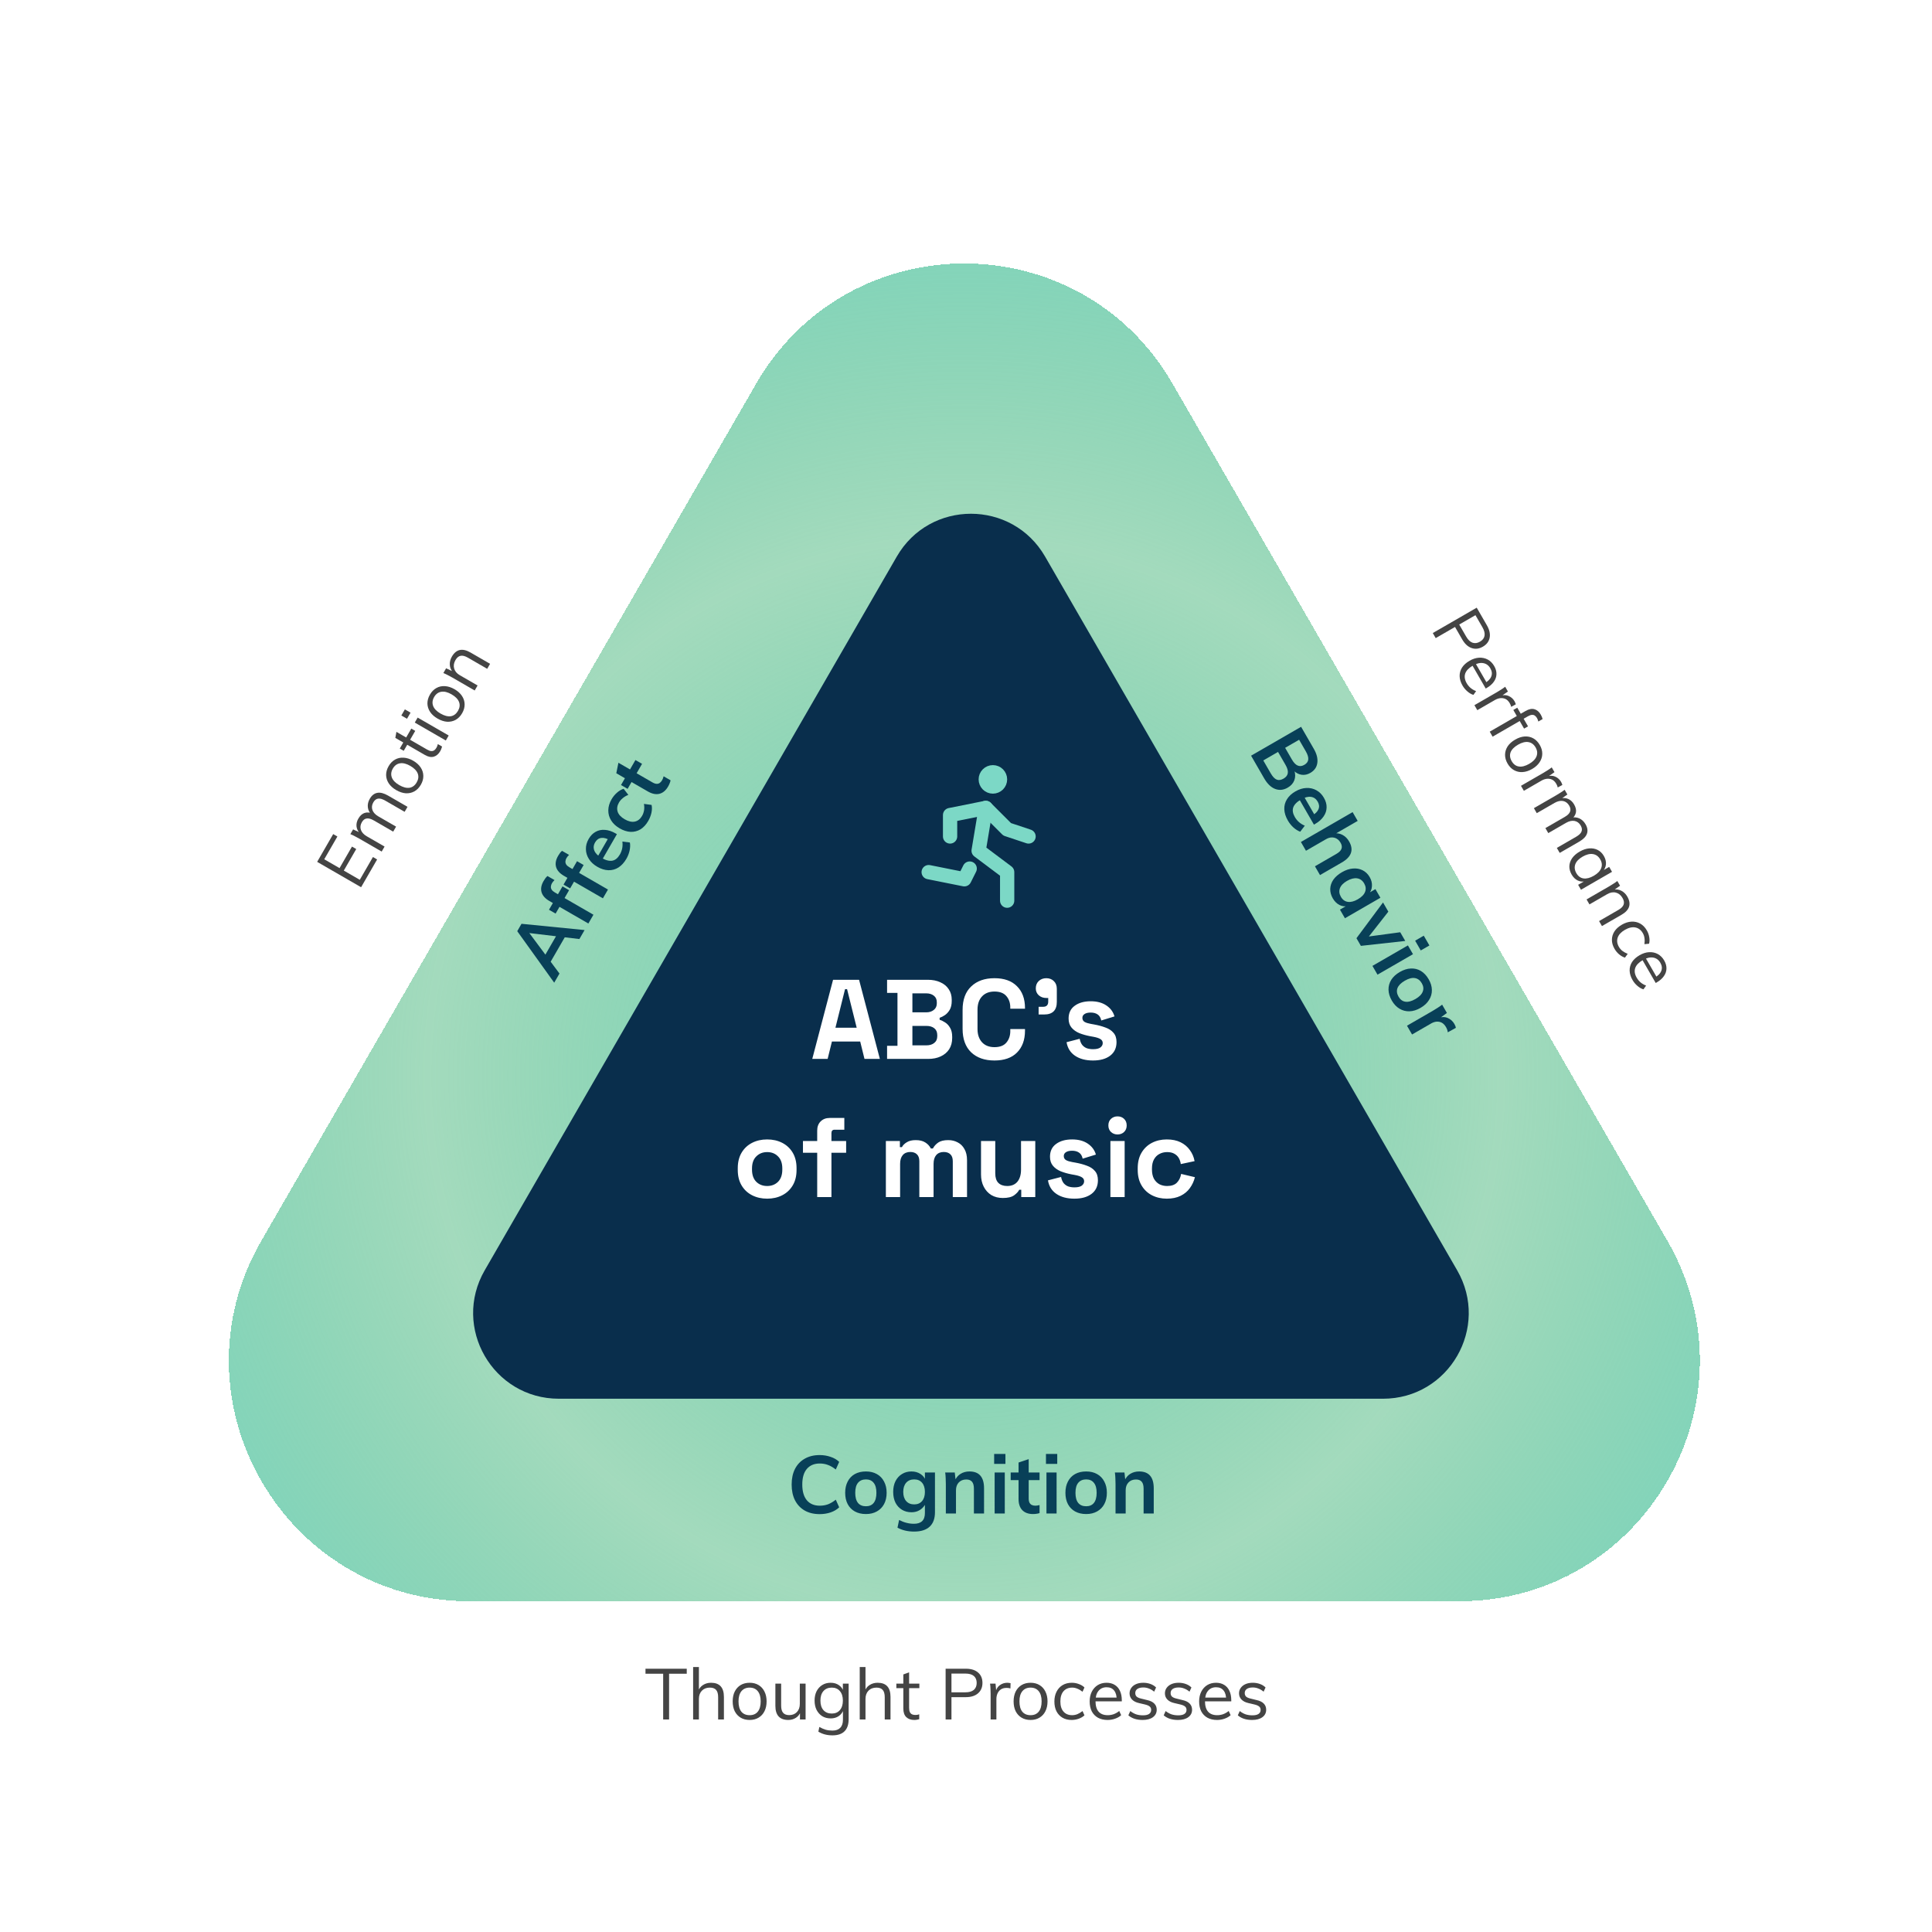 <svg width="811" height="811" viewBox="0 0 811 811" fill="none" xmlns="http://www.w3.org/2000/svg">
<g clip-path="url(#clip0_1004_412)">
<g filter="url(#filter0_d_1004_412)">
<path d="M317.421 155.53C356.26 88.259 453.358 88.259 492.196 155.53L699.892 515.269C738.731 582.54 690.182 666.628 612.504 666.628H197.113C119.436 666.628 70.887 582.54 109.726 515.268L317.421 155.53Z" fill="url(#paint0_diamond_1004_412)" shape-rendering="crispEdges"/>
</g>
<g filter="url(#filter1_d_1004_412)">
<path d="M376.449 228.099C390.282 204.14 424.865 204.14 438.698 228.1L611.677 527.709C625.511 551.669 608.219 581.618 580.553 581.618H234.594C206.928 581.618 189.636 551.669 203.469 527.709L376.449 228.099Z" fill="#092E4C"/>
</g>
<path d="M151.579 372.433L133.135 361.784L139.865 350.127L141.627 351.144L136.108 360.703L142.532 364.412L147.752 355.371L149.539 356.403L144.32 365.444L151.029 369.318L156.548 359.759L158.309 360.776L151.579 372.433ZM160.222 357.463L150.845 352.049C150.24 351.7 149.626 351.368 149.001 351.054C148.37 350.712 147.727 350.41 147.072 350.147L148.224 348.152L151.053 349.475L151.084 349.838C150.245 348.939 149.768 347.95 149.654 346.871C149.55 345.775 149.803 344.7 150.411 343.647C151.139 342.386 152.013 341.59 153.033 341.258C154.064 340.909 155.273 341.008 156.661 341.556L155.965 341.983C155.071 341.099 154.553 340.063 154.409 338.875C154.276 337.67 154.549 336.48 155.227 335.305C156.054 333.872 157.109 333.042 158.392 332.815C159.657 332.578 161.153 332.958 162.88 333.956L171.066 338.682L169.854 340.78L161.772 336.114C160.563 335.416 159.557 335.123 158.755 335.236C157.936 335.338 157.257 335.856 156.719 336.789C156.091 337.877 155.964 338.955 156.337 340.022C156.721 341.073 157.552 341.967 158.83 342.705L166.265 346.997L165.053 349.096L156.971 344.429C155.762 343.731 154.751 343.447 153.94 343.577C153.12 343.68 152.442 344.198 151.903 345.13C151.265 346.235 151.133 347.322 151.506 348.39C151.89 349.44 152.721 350.334 153.999 351.072L161.434 355.365L160.222 357.463ZM176.66 329.411C175.942 330.655 175.037 331.583 173.946 332.197C172.865 332.793 171.674 333.061 170.373 333.001C169.065 332.913 167.72 332.471 166.339 331.673C164.974 330.885 163.927 329.947 163.198 328.858C162.478 327.751 162.106 326.581 162.082 325.347C162.067 324.095 162.419 322.847 163.137 321.604C163.855 320.361 164.755 319.441 165.836 318.845C166.927 318.231 168.126 317.968 169.434 318.055C170.752 318.126 172.094 318.555 173.458 319.342C174.84 320.14 175.89 321.092 176.61 322.198C177.323 323.277 177.686 324.443 177.7 325.694C177.724 326.929 177.378 328.168 176.66 329.411ZM174.924 328.409C175.662 327.131 175.807 325.902 175.36 324.723C174.905 323.517 173.857 322.44 172.217 321.492C170.611 320.565 169.171 320.206 167.899 320.416C166.627 320.625 165.627 321.36 164.899 322.621C164.171 323.882 164.029 325.124 164.474 326.348C164.929 327.555 165.959 328.622 167.565 329.549C169.206 330.496 170.657 330.874 171.92 330.681C173.175 330.462 174.176 329.704 174.924 328.409ZM169.478 315.169L167.82 314.212L172.65 305.844L174.308 306.802L169.478 315.169ZM183.786 312.342L185.573 313.374C185.49 313.718 185.381 314.046 185.246 314.36C185.138 314.666 184.985 314.992 184.785 315.337C184.087 316.546 183.183 317.314 182.074 317.64C180.974 317.95 179.734 317.705 178.352 316.908L165.944 309.744L166.404 307.212L179.279 314.645C179.969 315.044 180.56 315.258 181.049 315.287C181.549 315.299 181.976 315.178 182.331 314.922C182.668 314.656 182.962 314.308 183.211 313.876C183.361 313.617 183.478 313.374 183.563 313.147C183.648 312.919 183.722 312.651 183.786 312.342ZM187.141 310.839L174.11 303.316L175.322 301.218L188.352 308.741L187.141 310.839ZM168.473 300.337L169.954 297.773L172.337 299.149L170.856 301.713L168.473 300.337ZM193.997 299.383C193.279 300.626 192.374 301.555 191.283 302.168C190.202 302.764 189.011 303.032 187.71 302.972C186.402 302.885 185.057 302.442 183.676 301.644C182.312 300.857 181.264 299.918 180.535 298.829C179.815 297.723 179.443 296.552 179.419 295.318C179.404 294.066 179.756 292.819 180.474 291.575C181.192 290.332 182.092 289.412 183.173 288.816C184.264 288.202 185.463 287.939 186.771 288.027C188.09 288.097 189.431 288.526 190.795 289.314C192.177 290.111 193.227 291.063 193.947 292.17C194.66 293.249 195.023 294.414 195.037 295.666C195.061 296.9 194.715 298.139 193.997 299.383ZM192.261 298.381C192.999 297.103 193.144 295.874 192.697 294.695C192.242 293.488 191.194 292.411 189.554 291.464C187.948 290.536 186.508 290.178 185.236 290.387C183.964 290.597 182.964 291.332 182.236 292.592C181.508 293.853 181.366 295.095 181.811 296.319C182.266 297.526 183.296 298.593 184.902 299.52C186.543 300.467 187.994 300.845 189.257 300.653C190.512 300.433 191.513 299.676 192.261 298.381ZM199.263 289.842L189.886 284.427C189.281 284.078 188.667 283.747 188.042 283.432C187.411 283.091 186.768 282.788 186.113 282.526L187.265 280.531L190.094 281.853L190.152 282.232C189.307 281.261 188.862 280.198 188.815 279.043C188.751 277.878 189.038 276.742 189.676 275.637C191.481 272.511 194.102 271.94 197.538 273.924L205.724 278.651L204.513 280.749L196.431 276.083C195.222 275.385 194.201 275.118 193.37 275.282C192.52 275.437 191.797 276.032 191.199 277.068C190.501 278.277 190.314 279.459 190.637 280.613C190.961 281.767 191.753 282.708 193.014 283.436L200.475 287.743L199.263 289.842Z" fill="#444444"/>
<path d="M601.443 265.737L619.887 255.088L624.135 262.446C625.232 264.345 625.626 266.086 625.319 267.668C625.022 269.267 624.071 270.53 622.465 271.458C620.876 272.375 619.306 272.568 617.755 272.035C616.204 271.503 614.886 270.296 613.799 268.413L610.778 263.18L602.669 267.862L601.443 265.737ZM612.539 262.163L615.456 267.215C616.243 268.579 617.13 269.437 618.116 269.789C619.119 270.131 620.165 269.988 621.253 269.359C622.341 268.731 622.979 267.902 623.168 266.872C623.356 265.843 623.056 264.646 622.269 263.281L619.352 258.23L612.539 262.163ZM618.503 291.697C617.639 291.437 616.792 290.947 615.963 290.228C615.143 289.527 614.464 288.71 613.926 287.778C613.148 286.43 612.743 285.11 612.71 283.817C612.687 282.541 613.022 281.346 613.714 280.232C614.434 279.125 615.493 278.168 616.892 277.361C618.239 276.583 619.572 276.159 620.89 276.089C622.208 276.019 623.416 276.277 624.515 276.863C625.623 277.467 626.526 278.373 627.224 279.582C627.892 280.739 628.206 281.881 628.167 283.01C628.145 284.128 627.783 285.177 627.083 286.157C626.392 287.154 625.382 288.037 624.052 288.805L623.664 289.029L617.98 279.185L619.353 278.392L624.349 287.045L623.001 286.925C624.541 286.082 625.532 285.106 625.975 283.999C626.428 282.908 626.305 281.759 625.607 280.55C624.879 279.289 623.857 278.555 622.54 278.349C621.25 278.149 619.82 278.503 618.248 279.41C616.556 280.387 615.492 281.497 615.057 282.738C614.633 283.996 614.839 285.351 615.677 286.801C616.115 287.561 616.655 288.217 617.296 288.768C617.963 289.327 618.741 289.776 619.628 290.116L618.503 291.697ZM618.922 296.013L628.3 290.599C628.905 290.25 629.499 289.883 630.084 289.5C630.695 289.124 631.278 288.718 631.833 288.283L632.985 290.277L629.937 292.417L629.85 292.087C631.13 291.671 632.284 291.695 633.312 292.161C634.368 292.633 635.185 293.37 635.763 294.372C635.893 294.597 635.995 294.814 636.07 295.024C636.173 295.241 636.248 295.451 636.296 295.654L634.349 296.708C634.258 296.232 634.063 295.734 633.764 295.216C633.245 294.318 632.628 293.707 631.911 293.384C631.205 293.078 630.466 292.975 629.695 293.075C628.951 293.182 628.242 293.43 627.569 293.819L620.134 298.111L618.922 296.013ZM635.25 298.031L636.908 297.073L641.425 304.897L639.767 305.854L635.25 298.031ZM645.753 302.881C645.612 302.318 645.422 301.829 645.183 301.415C644.944 301 644.647 300.665 644.292 300.409C643.964 300.161 643.556 300.051 643.066 300.081C642.576 300.11 641.995 300.319 641.321 300.708L626.555 309.233L625.344 307.135L640.369 298.46C641.768 297.653 643.003 297.4 644.076 297.702C645.165 297.994 646.059 298.744 646.757 299.953C646.927 300.247 647.079 300.55 647.214 300.864C647.349 301.177 647.458 301.506 647.541 301.849L645.753 302.881ZM632.836 320.53C632.118 319.286 631.766 318.039 631.78 316.787C631.804 315.553 632.168 314.387 632.87 313.291C633.6 312.202 634.656 311.258 636.037 310.461C637.401 309.673 638.738 309.236 640.046 309.148C641.364 309.078 642.563 309.341 643.645 309.937C644.736 310.551 645.64 311.479 646.358 312.723C647.076 313.966 647.423 315.205 647.399 316.439C647.384 317.691 647.012 318.861 646.283 319.951C645.563 321.057 644.521 322.004 643.156 322.792C641.775 323.589 640.425 324.023 639.107 324.093C637.816 324.171 636.625 323.903 635.534 323.289C634.453 322.693 633.553 321.773 632.836 320.53ZM634.571 319.528C635.309 320.806 636.3 321.546 637.546 321.748C638.818 321.958 640.274 321.589 641.915 320.642C643.521 319.714 644.551 318.647 645.006 317.441C645.461 316.234 645.324 315 644.596 313.74C643.869 312.479 642.863 311.735 641.581 311.508C640.309 311.299 638.87 311.658 637.264 312.585C635.623 313.532 634.57 314.601 634.106 315.79C633.668 316.987 633.823 318.232 634.571 319.528ZM638.465 329.861L647.843 324.447C648.447 324.098 649.041 323.732 649.626 323.349C650.238 322.972 650.821 322.567 651.376 322.131L652.527 324.126L649.479 326.265L649.393 325.936C650.672 325.519 651.826 325.544 652.855 326.009C653.91 326.482 654.727 327.219 655.306 328.221C655.435 328.445 655.538 328.662 655.613 328.872C655.715 329.09 655.79 329.299 655.838 329.502L653.891 330.557C653.8 330.08 653.605 329.583 653.306 329.064C652.788 328.166 652.17 327.556 651.454 327.232C650.748 326.926 650.009 326.823 649.238 326.923C648.493 327.03 647.785 327.278 647.111 327.667L639.676 331.96L638.465 329.861ZM643.884 339.247L653.261 333.833C653.866 333.484 654.46 333.118 655.045 332.734C655.656 332.358 656.24 331.952 656.794 331.517L657.946 333.511L655.386 335.3L655.055 335.146C656.254 334.868 657.349 334.95 658.34 335.391C659.341 335.849 660.146 336.605 660.754 337.658C661.482 338.919 661.735 340.074 661.512 341.124C661.299 342.191 660.608 343.188 659.44 344.116L659.418 343.3C660.631 342.968 661.788 343.037 662.888 343.507C663.998 343.994 664.892 344.825 665.57 345.999C666.398 347.433 666.589 348.762 666.145 349.985C665.717 351.199 664.64 352.305 662.913 353.302L654.727 358.028L653.516 355.93L661.598 351.263C662.807 350.565 663.563 349.841 663.866 349.09C664.187 348.329 664.078 347.483 663.54 346.55C662.911 345.462 662.042 344.813 660.93 344.603C659.829 344.41 658.639 344.682 657.361 345.42L649.926 349.713L648.715 347.614L656.797 342.948C658.006 342.25 658.757 341.517 659.05 340.749C659.371 339.988 659.262 339.141 658.724 338.209C658.086 337.104 657.211 336.446 656.099 336.236C654.998 336.043 653.808 336.315 652.53 337.053L645.095 341.345L643.884 339.247ZM659.734 367.119C659.066 365.962 658.745 364.789 658.772 363.599C658.826 362.416 659.215 361.294 659.937 360.232C660.687 359.178 661.744 358.257 663.108 357.469C664.473 356.681 665.804 356.235 667.102 356.13C668.4 356.026 669.583 356.24 670.652 356.775C671.73 357.327 672.598 358.172 673.256 359.312C673.944 360.504 674.234 361.684 674.126 362.852C674.017 364.02 673.503 365.064 672.585 365.986L672.198 365.795L675.488 363.896L676.685 365.968L663.654 373.491L662.458 371.419L665.826 369.474L665.85 369.875C664.592 370.209 663.431 370.132 662.365 369.642C661.299 369.152 660.422 368.311 659.734 367.119ZM661.709 366.532C662.447 367.81 663.447 368.545 664.709 368.737C665.989 368.919 667.432 368.547 669.038 367.62C670.644 366.692 671.674 365.625 672.129 364.419C672.594 363.23 672.462 362.004 671.734 360.744C670.996 359.466 669.969 358.723 668.652 358.517C667.363 358.317 665.923 358.676 664.335 359.593C662.746 360.51 661.724 361.572 661.269 362.779C660.825 364.003 660.971 365.254 661.709 366.532ZM665.997 377.548L675.374 372.134C675.979 371.785 676.573 371.419 677.158 371.035C677.77 370.659 678.353 370.253 678.907 369.818L680.059 371.812L677.499 373.601L677.143 373.462C678.406 373.216 679.549 373.362 680.573 373.899C681.614 374.426 682.454 375.242 683.092 376.348C684.897 379.474 684.081 382.029 680.644 384.013L672.458 388.739L671.246 386.641L679.329 381.974C680.538 381.276 681.279 380.526 681.552 379.723C681.843 378.911 681.689 377.986 681.091 376.95C680.393 375.741 679.463 374.989 678.302 374.692C677.141 374.395 675.93 374.611 674.669 375.339L667.208 379.646L665.997 377.548ZM677.72 398.272C676.982 396.994 676.62 395.729 676.635 394.478C676.649 393.226 677.007 392.052 677.71 390.956C678.422 389.876 679.461 388.943 680.825 388.155C682.172 387.378 683.505 386.954 684.823 386.883C686.158 386.803 687.385 387.074 688.503 387.694C689.621 388.315 690.554 389.273 691.302 390.569C691.811 391.449 692.144 392.385 692.302 393.376C692.487 394.375 692.466 395.296 692.24 396.141L690.282 396.339C690.414 395.411 690.421 394.566 690.304 393.805C690.214 393.051 689.979 392.345 689.601 391.689C688.843 390.377 687.799 389.586 686.47 389.317C685.15 389.066 683.687 389.404 682.081 390.331C680.492 391.249 679.486 392.336 679.061 393.595C678.636 394.853 678.808 396.147 679.575 397.477C679.944 398.116 680.429 398.677 681.03 399.159C681.648 399.631 682.392 400.042 683.261 400.392L682.111 401.989C681.274 401.735 680.455 401.275 679.656 400.608C678.884 399.949 678.239 399.17 677.72 398.272ZM689.867 415.303C689.003 415.042 688.156 414.552 687.326 413.834C686.507 413.133 685.828 412.316 685.29 411.383C684.512 410.036 684.107 408.716 684.074 407.422C684.051 406.146 684.385 404.951 685.078 403.837C685.798 402.731 686.857 401.774 688.256 400.966C689.603 400.189 690.936 399.765 692.254 399.695C693.572 399.624 694.78 399.882 695.878 400.469C696.987 401.072 697.89 401.978 698.588 403.187C699.256 404.344 699.57 405.487 699.531 406.615C699.508 407.733 699.147 408.782 698.446 409.762C697.756 410.76 696.746 411.642 695.416 412.41L695.027 412.635L689.344 402.791L690.717 401.998L695.712 410.65L694.365 410.53C695.905 409.687 696.896 408.712 697.339 407.604C697.791 406.514 697.669 405.364 696.971 404.155C696.243 402.895 695.22 402.161 693.904 401.954C692.614 401.755 691.184 402.108 689.612 403.016C687.919 403.993 686.856 405.102 686.421 406.343C685.996 407.602 686.203 408.956 687.04 410.407C687.479 411.167 688.019 411.822 688.659 412.374C689.327 412.932 690.105 413.381 690.992 413.721L689.867 415.303Z" fill="#444444"/>
<path d="M278.378 721.782V702.578H270.96V700.484H288.279V702.578H280.861V721.782H278.378ZM290.957 721.782V699.766H293.38V709.787L292.991 710.086C293.41 708.869 294.108 707.952 295.085 707.334C296.062 706.696 297.189 706.377 298.465 706.377C302.075 706.377 303.879 708.361 303.879 712.329V721.782H301.457V712.449C301.457 711.053 301.177 710.036 300.619 709.398C300.061 708.74 299.183 708.411 297.987 708.411C296.591 708.411 295.474 708.839 294.637 709.697C293.799 710.554 293.38 711.711 293.38 713.167V721.782H290.957ZM314.677 721.991C313.241 721.991 311.985 721.672 310.908 721.034C309.851 720.396 309.023 719.498 308.425 718.342C307.847 717.165 307.558 715.779 307.558 714.184C307.558 712.608 307.847 711.232 308.425 710.056C309.023 708.879 309.851 707.972 310.908 707.334C311.985 706.696 313.241 706.377 314.677 706.377C316.113 706.377 317.359 706.696 318.416 707.334C319.493 707.972 320.32 708.879 320.899 710.056C321.497 711.232 321.796 712.608 321.796 714.184C321.796 715.779 321.497 717.165 320.899 718.342C320.32 719.498 319.493 720.396 318.416 721.034C317.359 721.672 316.113 721.991 314.677 721.991ZM314.677 719.987C316.152 719.987 317.289 719.498 318.087 718.521C318.904 717.524 319.313 716.078 319.313 714.184C319.313 712.329 318.904 710.903 318.087 709.906C317.269 708.909 316.132 708.411 314.677 708.411C313.221 708.411 312.074 708.909 311.237 709.906C310.419 710.903 310.01 712.329 310.01 714.184C310.01 716.078 310.409 717.524 311.207 718.521C312.025 719.498 313.181 719.987 314.677 719.987ZM330.897 721.991C329.103 721.991 327.747 721.492 326.829 720.495C325.932 719.498 325.483 718.023 325.483 716.068V706.736H327.906V716.008C327.906 717.365 328.185 718.362 328.744 719C329.302 719.638 330.149 719.957 331.286 719.957C332.622 719.957 333.699 719.528 334.517 718.671C335.334 717.813 335.743 716.667 335.743 715.231V706.736H338.166V721.782H335.803V718.521L336.162 718.342C335.763 719.538 335.085 720.446 334.128 721.064C333.191 721.682 332.114 721.991 330.897 721.991ZM349.448 728.452C347.174 728.452 345.2 727.934 343.525 726.897L343.944 724.922C344.881 725.461 345.768 725.85 346.606 726.089C347.443 726.328 348.391 726.448 349.448 726.448C350.883 726.448 351.97 726.059 352.708 725.281C353.466 724.524 353.845 723.387 353.845 721.871V717.803L354.174 717.414C353.934 718.212 353.556 718.91 353.037 719.508C352.539 720.087 351.92 720.535 351.182 720.854C350.445 721.173 349.607 721.333 348.67 721.333C347.334 721.333 346.157 721.024 345.14 720.406C344.143 719.768 343.355 718.89 342.777 717.773C342.219 716.657 341.939 715.35 341.939 713.855C341.939 712.359 342.219 711.053 342.777 709.936C343.355 708.82 344.143 707.952 345.14 707.334C346.157 706.696 347.334 706.377 348.67 706.377C350.066 706.377 351.242 706.726 352.199 707.424C353.177 708.102 353.835 709.059 354.174 710.295L353.815 709.966V706.736H356.238V721.662C356.238 723.915 355.659 725.61 354.503 726.747C353.366 727.884 351.681 728.452 349.448 728.452ZM349.148 719.299C350.604 719.299 351.741 718.82 352.558 717.863C353.396 716.886 353.815 715.55 353.815 713.855C353.815 712.16 353.396 710.834 352.558 709.876C351.741 708.899 350.604 708.411 349.148 708.411C347.673 708.411 346.506 708.899 345.649 709.876C344.811 710.834 344.392 712.16 344.392 713.855C344.392 715.57 344.811 716.906 345.649 717.863C346.506 718.82 347.673 719.299 349.148 719.299ZM360.89 721.782V699.766H363.312V709.787L362.924 710.086C363.342 708.869 364.04 707.952 365.018 707.334C365.995 706.696 367.121 706.377 368.398 706.377C372.007 706.377 373.812 708.361 373.812 712.329V721.782H371.389V712.449C371.389 711.053 371.11 710.036 370.551 709.398C369.993 708.74 369.116 708.411 367.919 708.411C366.523 708.411 365.406 708.839 364.569 709.697C363.731 710.554 363.312 711.711 363.312 713.167V721.782H360.89ZM376.263 708.65V706.736H385.925V708.65H376.263ZM385.865 719.628V721.692C385.526 721.792 385.187 721.861 384.848 721.901C384.529 721.961 384.17 721.991 383.772 721.991C382.376 721.991 381.259 721.592 380.421 720.795C379.604 719.997 379.195 718.8 379.195 717.205V702.877L381.618 702.009V716.876C381.618 717.674 381.727 718.292 381.947 718.731C382.186 719.169 382.505 719.478 382.904 719.658C383.303 719.817 383.752 719.897 384.25 719.897C384.549 719.897 384.818 719.877 385.058 719.837C385.297 719.797 385.566 719.728 385.865 719.628ZM396.944 721.782V700.484H405.439C407.632 700.484 409.337 701.012 410.554 702.069C411.79 703.126 412.408 704.582 412.408 706.436C412.408 708.271 411.79 709.727 410.554 710.804C409.317 711.881 407.612 712.419 405.439 712.419H399.396V721.782H396.944ZM399.396 710.385H405.229C406.805 710.385 407.991 710.046 408.789 709.368C409.587 708.67 409.985 707.693 409.985 706.436C409.985 705.18 409.587 704.213 408.789 703.535C407.991 702.857 406.805 702.518 405.229 702.518H399.396V710.385ZM415.836 721.782V710.953C415.836 710.255 415.816 709.557 415.777 708.859C415.757 708.141 415.697 707.434 415.597 706.736H417.9L418.229 710.445L417.9 710.355C418.18 709.039 418.778 708.052 419.695 707.394C420.632 706.716 421.679 706.377 422.836 706.377C423.095 706.377 423.334 706.397 423.554 706.436C423.793 706.456 424.012 706.496 424.212 706.556L424.152 708.77C423.693 708.61 423.165 708.53 422.567 708.53C421.53 708.53 420.692 708.76 420.054 709.218C419.436 709.677 418.977 710.265 418.678 710.983C418.399 711.681 418.259 712.419 418.259 713.197V721.782H415.836ZM432.604 721.991C431.168 721.991 429.911 721.672 428.835 721.034C427.778 720.396 426.95 719.498 426.352 718.342C425.774 717.165 425.484 715.779 425.484 714.184C425.484 712.608 425.774 711.232 426.352 710.056C426.95 708.879 427.778 707.972 428.835 707.334C429.911 706.696 431.168 706.377 432.604 706.377C434.039 706.377 435.286 706.696 436.343 707.334C437.419 707.972 438.247 708.879 438.825 710.056C439.424 711.232 439.723 712.608 439.723 714.184C439.723 715.779 439.424 717.165 438.825 718.342C438.247 719.498 437.419 720.396 436.343 721.034C435.286 721.672 434.039 721.991 432.604 721.991ZM432.604 719.987C434.079 719.987 435.216 719.498 436.014 718.521C436.831 717.524 437.24 716.078 437.24 714.184C437.24 712.329 436.831 710.903 436.014 709.906C435.196 708.909 434.059 708.411 432.604 708.411C431.148 708.411 430.001 708.909 429.164 709.906C428.346 710.903 427.937 712.329 427.937 714.184C427.937 716.078 428.336 717.524 429.134 718.521C429.951 719.498 431.108 719.987 432.604 719.987ZM449.811 721.991C448.336 721.991 447.059 721.672 445.982 721.034C444.906 720.396 444.068 719.498 443.47 718.342C442.891 717.185 442.602 715.819 442.602 714.244C442.602 712.688 442.901 711.322 443.5 710.146C444.098 708.949 444.945 708.022 446.042 707.364C447.139 706.706 448.435 706.377 449.931 706.377C450.948 706.377 451.925 706.556 452.862 706.915C453.82 707.254 454.607 707.733 455.225 708.351L454.418 710.146C453.68 709.567 452.952 709.139 452.234 708.859C451.536 708.56 450.808 708.411 450.051 708.411C448.535 708.411 447.328 708.919 446.431 709.936C445.554 710.953 445.115 712.389 445.115 714.244C445.115 716.078 445.554 717.494 446.431 718.491C447.309 719.488 448.515 719.987 450.051 719.987C450.788 719.987 451.516 719.847 452.234 719.568C452.952 719.269 453.68 718.83 454.418 718.252L455.225 720.047C454.587 720.645 453.78 721.124 452.802 721.482C451.845 721.821 450.848 721.991 449.811 721.991ZM470.634 719.987C469.976 720.605 469.128 721.094 468.091 721.453C467.074 721.812 466.027 721.991 464.95 721.991C463.395 721.991 462.049 721.682 460.912 721.064C459.796 720.446 458.928 719.558 458.31 718.401C457.712 717.225 457.413 715.829 457.413 714.214C457.413 712.658 457.712 711.292 458.31 710.116C458.908 708.939 459.736 708.022 460.793 707.364C461.869 706.706 463.106 706.377 464.502 706.377C465.838 706.377 466.985 706.676 467.942 707.274C468.899 707.852 469.627 708.69 470.125 709.787C470.644 710.883 470.903 712.2 470.903 713.735V714.184H459.536V712.598H469.527L468.749 713.705C468.789 711.95 468.44 710.604 467.702 709.667C466.985 708.73 465.928 708.261 464.532 708.261C463.076 708.261 461.929 708.78 461.092 709.817C460.274 710.834 459.865 712.249 459.865 714.064C459.865 716.018 460.294 717.494 461.152 718.491C462.029 719.488 463.305 719.987 464.98 719.987C465.858 719.987 466.695 719.847 467.493 719.568C468.311 719.269 469.088 718.82 469.826 718.222L470.634 719.987ZM479.666 721.991C477.133 721.991 475.129 721.343 473.653 720.047L474.461 718.252C475.259 718.87 476.076 719.329 476.914 719.628C477.771 719.907 478.719 720.047 479.756 720.047C480.892 720.047 481.75 719.857 482.328 719.478C482.926 719.08 483.225 718.511 483.225 717.773C483.225 717.175 483.026 716.706 482.627 716.367C482.228 716.008 481.57 715.719 480.653 715.5L478.11 714.902C476.854 714.623 475.877 714.124 475.179 713.406C474.501 712.688 474.162 711.831 474.162 710.834C474.162 709.956 474.401 709.188 474.88 708.53C475.358 707.852 476.026 707.324 476.884 706.945C477.741 706.566 478.758 706.377 479.935 706.377C480.992 706.377 481.989 706.546 482.926 706.885C483.864 707.224 484.651 707.713 485.289 708.351L484.482 710.116C483.764 709.517 483.026 709.079 482.268 708.8C481.53 708.5 480.753 708.351 479.935 708.351C478.858 708.351 478.021 708.56 477.422 708.979C476.844 709.398 476.555 709.966 476.555 710.684C476.555 711.302 476.734 711.791 477.093 712.15C477.472 712.509 478.07 712.788 478.888 712.987L481.431 713.615C482.847 713.915 483.884 714.413 484.542 715.111C485.22 715.789 485.559 716.657 485.559 717.714C485.559 719.01 485.03 720.047 483.973 720.824C482.916 721.602 481.481 721.991 479.666 721.991ZM494.505 721.991C491.973 721.991 489.969 721.343 488.493 720.047L489.3 718.252C490.098 718.87 490.916 719.329 491.753 719.628C492.611 719.907 493.558 720.047 494.595 720.047C495.732 720.047 496.589 719.857 497.167 719.478C497.766 719.08 498.065 718.511 498.065 717.773C498.065 717.175 497.865 716.706 497.467 716.367C497.068 716.008 496.41 715.719 495.492 715.5L492.95 714.902C491.693 714.623 490.716 714.124 490.018 713.406C489.34 712.688 489.001 711.831 489.001 710.834C489.001 709.956 489.241 709.188 489.719 708.53C490.198 707.852 490.866 707.324 491.723 706.945C492.581 706.566 493.598 706.377 494.774 706.377C495.831 706.377 496.828 706.546 497.766 706.885C498.703 707.224 499.491 707.713 500.129 708.351L499.321 710.116C498.603 709.517 497.865 709.079 497.108 708.8C496.37 708.5 495.592 708.351 494.774 708.351C493.698 708.351 492.86 708.56 492.262 708.979C491.684 709.398 491.394 709.966 491.394 710.684C491.394 711.302 491.574 711.791 491.933 712.15C492.312 712.509 492.91 712.788 493.728 712.987L496.27 713.615C497.686 713.915 498.723 714.413 499.381 715.111C500.059 715.789 500.398 716.657 500.398 717.714C500.398 719.01 499.87 720.047 498.813 720.824C497.756 721.602 496.32 721.991 494.505 721.991ZM516.584 719.987C515.925 720.605 515.078 721.094 514.041 721.453C513.024 721.812 511.977 721.991 510.9 721.991C509.345 721.991 507.999 721.682 506.862 721.064C505.745 720.446 504.878 719.558 504.26 718.401C503.661 717.225 503.362 715.829 503.362 714.214C503.362 712.658 503.661 711.292 504.26 710.116C504.858 708.939 505.685 708.022 506.742 707.364C507.819 706.706 509.056 706.377 510.451 706.377C511.788 706.377 512.934 706.676 513.891 707.274C514.849 707.852 515.576 708.69 516.075 709.787C516.594 710.883 516.853 712.2 516.853 713.735V714.184H505.486V712.598H515.477L514.699 713.705C514.739 711.95 514.39 710.604 513.652 709.667C512.934 708.73 511.877 708.261 510.481 708.261C509.026 708.261 507.879 708.78 507.041 709.817C506.224 710.834 505.815 712.249 505.815 714.064C505.815 716.018 506.244 717.494 507.101 718.491C507.979 719.488 509.255 719.987 510.93 719.987C511.808 719.987 512.645 719.847 513.443 719.568C514.26 719.269 515.038 718.82 515.776 718.222L516.584 719.987ZM525.616 721.991C523.083 721.991 521.079 721.343 519.603 720.047L520.411 718.252C521.208 718.87 522.026 719.329 522.864 719.628C523.721 719.907 524.668 720.047 525.705 720.047C526.842 720.047 527.699 719.857 528.278 719.478C528.876 719.08 529.175 718.511 529.175 717.773C529.175 717.175 528.976 716.706 528.577 716.367C528.178 716.008 527.52 715.719 526.603 715.5L524.06 714.902C522.804 714.623 521.827 714.124 521.129 713.406C520.451 712.688 520.112 711.831 520.112 710.834C520.112 709.956 520.351 709.188 520.829 708.53C521.308 707.852 521.976 707.324 522.834 706.945C523.691 706.566 524.708 706.377 525.885 706.377C526.942 706.377 527.939 706.546 528.876 706.885C529.813 707.224 530.601 707.713 531.239 708.351L530.431 710.116C529.714 709.517 528.976 709.079 528.218 708.8C527.48 708.5 526.702 708.351 525.885 708.351C524.808 708.351 523.97 708.56 523.372 708.979C522.794 709.398 522.505 709.966 522.505 710.684C522.505 711.302 522.684 711.791 523.043 712.15C523.422 712.509 524.02 712.788 524.838 712.987L527.38 713.615C528.796 713.915 529.833 714.413 530.491 715.111C531.169 715.789 531.508 716.657 531.508 717.714C531.508 719.01 530.98 720.047 529.923 720.824C528.866 721.602 527.43 721.991 525.616 721.991Z" fill="#444444"/>
<path d="M234.853 408.667L232.64 412.501L217.124 390.881L218.912 387.785L245.393 390.412L243.213 394.187L220.704 391.493L221.299 390.461L234.853 408.667ZM230.132 405.469L228.018 402.322L234.198 391.616L237.948 391.933L230.132 405.469ZM233.224 383.496L230.452 381.895L236.122 372.075L238.894 373.675L233.224 383.496ZM232.772 369.433C232.296 369.892 231.934 370.338 231.684 370.771C231.435 371.203 231.29 371.658 231.252 372.133C231.205 372.578 231.315 373.022 231.584 373.465C231.844 373.878 232.298 374.271 232.947 374.646L249.108 383.976L246.98 387.663L230.642 378.23C228.872 377.208 227.771 375.983 227.338 374.553C226.916 373.104 227.188 371.544 228.153 369.872C228.391 369.46 228.644 369.068 228.91 368.697C229.176 368.327 229.48 368.004 229.822 367.73L232.772 369.433ZM239.327 372.926L236.554 371.326L242.224 361.505L244.997 363.106L239.327 372.926ZM238.874 358.863C238.399 359.323 238.036 359.769 237.787 360.201C237.537 360.634 237.393 361.088 237.354 361.564C237.307 362.008 237.418 362.452 237.686 362.896C237.946 363.308 238.4 363.701 239.049 364.076L255.211 373.407L253.082 377.093L236.744 367.66C234.974 366.639 233.873 365.413 233.44 363.983C233.019 362.534 233.29 360.974 234.255 359.303C234.494 358.89 234.746 358.498 235.012 358.128C235.279 357.757 235.583 357.435 235.925 357.16L238.874 358.863ZM264.41 353.658C264.591 354.706 264.548 355.848 264.281 357.083C264.005 358.287 263.561 359.42 262.948 360.482C262.017 362.094 260.907 363.314 259.616 364.142C258.337 364.95 256.936 365.333 255.412 365.293C253.889 365.252 252.331 364.772 250.739 363.853C249.205 362.967 248.034 361.885 247.226 360.606C246.398 359.315 245.972 357.942 245.948 356.486C245.904 355.019 246.29 353.577 247.108 352.162C247.902 350.786 248.888 349.782 250.065 349.151C251.222 348.508 252.515 348.245 253.942 348.361C255.38 348.458 256.866 348.949 258.4 349.834L258.96 350.158L252.848 360.745L250.889 359.575L255.724 351.199L256.148 352.781C254.724 351.933 253.468 351.588 252.381 351.746C251.304 351.885 250.448 352.505 249.813 353.606C249.132 354.785 249.027 355.944 249.497 357.081C249.949 358.206 250.951 359.217 252.504 360.114C254.273 361.136 255.791 361.527 257.056 361.288C258.302 361.037 259.351 360.174 260.202 358.7C260.667 357.894 260.994 357.033 261.181 356.119C261.36 355.174 261.386 354.219 261.261 353.256L264.41 353.658ZM272.106 344.62C271.209 346.173 270.127 347.344 268.859 348.132C267.583 348.89 266.199 349.244 264.706 349.195C263.206 349.115 261.679 348.627 260.126 347.73C258.553 346.822 257.358 345.713 256.542 344.403C255.725 343.092 255.328 341.67 255.349 340.135C255.37 338.601 255.828 337.057 256.725 335.504C257.327 334.462 258.078 333.546 258.98 332.755C259.893 331.946 260.827 331.397 261.78 331.108L263.762 333.668C262.887 334.002 262.118 334.449 261.454 335.009C260.77 335.558 260.224 336.187 259.815 336.894C259.066 338.192 258.883 339.463 259.266 340.706C259.66 341.93 260.654 343.002 262.246 343.921C263.819 344.829 265.234 345.148 266.491 344.878C267.748 344.607 268.763 343.804 269.535 342.467C269.932 341.779 270.207 341.007 270.36 340.152C270.494 339.285 270.477 338.384 270.309 337.448L273.517 337.885C273.732 338.874 273.712 339.976 273.456 341.192C273.192 342.376 272.742 343.519 272.106 344.62ZM263.454 331.137L260.681 329.537L266.743 319.038L269.515 320.638L263.454 331.137ZM278.569 325.865L281.489 327.551C281.399 328.024 281.261 328.468 281.073 328.884C280.916 329.292 280.713 329.712 280.463 330.144C279.498 331.815 278.277 332.841 276.8 333.22C275.334 333.579 273.717 333.248 271.947 332.227L258.706 324.582L259.595 320.18L273.899 328.438C274.567 328.824 275.16 329.022 275.678 329.033C276.177 329.033 276.607 328.901 276.968 328.638C277.341 328.355 277.658 327.987 277.92 327.535C278.067 327.28 278.189 327.023 278.286 326.764C278.383 326.505 278.477 326.206 278.569 325.865Z" fill="#084058"/>
<path d="M525.168 317.216L546.166 305.093L551.495 314.324C552.733 316.467 553.227 318.436 552.979 320.231C552.742 322.045 551.758 323.452 550.028 324.451C548.849 325.132 547.649 325.392 546.429 325.231C545.209 325.071 544.091 324.497 543.076 323.51L543.312 323.374C543.8 324.901 543.802 326.289 543.318 327.539C542.845 328.808 541.92 329.84 540.544 330.635C538.755 331.668 536.98 331.84 535.22 331.153C533.49 330.473 531.967 328.993 530.651 326.712L525.168 317.216ZM530.292 319.212L533.408 324.609C534.214 326.005 535.034 326.882 535.87 327.238C536.736 327.603 537.709 327.474 538.791 326.849C539.852 326.236 540.452 325.458 540.588 324.514C540.725 323.57 540.396 322.41 539.601 321.034L536.485 315.637L530.292 319.212ZM539.464 313.917L542.273 318.783C543.057 320.14 543.881 321.001 544.747 321.366C545.614 321.731 546.538 321.629 547.521 321.062C548.524 320.483 549.074 319.733 549.171 318.812C549.268 317.89 548.925 316.751 548.142 315.395L545.333 310.529L539.464 313.917ZM545.795 349.129C544.796 348.762 543.829 348.153 542.893 347.304C541.989 346.464 541.23 345.512 540.617 344.451C539.686 342.839 539.185 341.267 539.113 339.735C539.053 338.223 539.421 336.818 540.218 335.519C541.015 334.22 542.209 333.111 543.802 332.191C545.335 331.306 546.858 330.833 548.37 330.773C549.901 330.701 551.304 331.019 552.577 331.726C553.87 332.421 554.925 333.477 555.742 334.892C556.537 336.269 556.913 337.624 556.871 338.959C556.849 340.283 556.431 341.533 555.616 342.711C554.814 343.909 553.645 344.95 552.112 345.836L551.551 346.159L545.439 335.572L547.432 334.46L552.267 342.836L550.686 342.412C552.132 341.603 553.059 340.688 553.466 339.667C553.883 338.665 553.775 337.614 553.139 336.513C552.458 335.334 551.507 334.663 550.287 334.503C549.087 334.331 547.71 334.693 546.157 335.59C544.387 336.611 543.29 337.73 542.865 338.945C542.459 340.15 542.682 341.489 543.533 342.964C543.998 343.77 544.58 344.482 545.278 345.102C546.008 345.729 546.821 346.229 547.718 346.603L545.795 349.129ZM546.082 353.44L567.788 340.908L569.916 344.595L560.095 350.265L559.81 349.839C561.203 349.664 562.452 349.874 563.556 350.469C564.69 351.072 565.609 351.983 566.313 353.202C568.356 356.741 567.333 359.691 563.244 362.052L554.102 367.33L551.973 363.644L560.968 358.451C562.128 357.781 562.843 357.067 563.113 356.308C563.402 355.538 563.274 354.681 562.73 353.738C562.071 352.597 561.18 351.893 560.055 351.625C558.961 351.365 557.824 351.576 556.645 352.257L548.21 357.126L546.082 353.44ZM559.472 377.11C558.723 375.812 558.364 374.486 558.395 373.132C558.445 371.766 558.881 370.478 559.704 369.269C560.557 368.069 561.76 367.02 563.314 366.123C564.887 365.215 566.412 364.702 567.89 364.582C569.387 364.452 570.744 364.691 571.961 365.299C573.208 365.916 574.206 366.873 574.955 368.171C575.682 369.429 575.997 370.702 575.902 371.989C575.837 373.285 575.351 374.418 574.443 375.387L574.032 375.153L577.364 373.229L579.459 376.856L564.566 385.455L562.471 381.827L565.833 379.886L565.92 380.308C564.626 380.61 563.401 380.464 562.247 379.873C561.124 379.289 560.199 378.368 559.472 377.11ZM562.883 376.478C563.586 377.697 564.554 378.397 565.785 378.577C567.017 378.757 568.409 378.399 569.962 377.502C571.555 376.583 572.571 375.551 573.011 374.405C573.47 373.249 573.348 372.061 572.644 370.842C571.929 369.603 570.94 368.89 569.678 368.701C568.416 368.512 566.998 368.872 565.425 369.78C563.891 370.666 562.901 371.696 562.453 372.873C562.024 374.038 562.167 375.239 562.883 376.478ZM569.404 393.834L580.555 378.824L582.786 382.687L573.844 394.102L573.367 393.276L587.775 391.328L589.886 394.985L571.26 397.049L569.404 393.834ZM576.112 405.453L591.005 396.854L593.133 400.541L578.24 409.139L576.112 405.453ZM597.656 392.778L600.023 396.878L596.395 398.972L594.029 394.873L597.656 392.778ZM584.244 420.016C583.348 418.463 582.885 416.934 582.855 415.431C582.838 413.947 583.223 412.571 584.011 411.303C584.819 410.024 586.02 408.925 587.612 408.005C589.185 407.097 590.727 406.613 592.239 406.553C593.771 406.481 595.175 406.824 596.451 407.582C597.738 408.359 598.831 409.524 599.727 411.077C600.601 412.591 601.047 414.09 601.065 415.574C601.094 417.077 600.695 418.474 599.867 419.765C599.071 421.064 597.886 422.167 596.313 423.075C594.72 423.995 593.163 424.475 591.639 424.515C590.147 424.564 588.757 424.2 587.47 423.423C586.194 422.666 585.118 421.53 584.244 420.016ZM587.076 418.382C587.779 419.6 588.722 420.302 589.902 420.485C591.114 420.677 592.536 420.302 594.168 419.359C595.78 418.429 596.796 417.396 597.216 416.262C597.667 415.137 597.541 413.965 596.837 412.746C596.122 411.507 595.153 410.782 593.93 410.571C592.738 410.368 591.336 410.731 589.724 411.662C588.092 412.604 587.056 413.648 586.616 414.793C586.196 415.927 586.349 417.123 587.076 418.382ZM590.611 430.567L601.287 424.403C601.975 424.006 602.662 423.583 603.347 423.135C604.063 422.696 604.737 422.228 605.368 421.732L607.377 425.212L603.782 427.839L603.75 427.307C605.215 426.802 606.542 426.808 607.733 427.327C608.924 427.845 609.848 428.675 610.506 429.815C610.677 430.11 610.816 430.397 610.924 430.675C611.032 430.953 611.104 431.213 611.139 431.455L607.743 433.337C607.646 432.58 607.4 431.858 607.002 431.17C606.492 430.285 605.895 429.66 605.212 429.294C604.54 428.948 603.814 428.803 603.034 428.86C602.286 428.925 601.538 429.174 600.791 429.605L592.739 434.253L590.611 430.567Z" fill="#084058"/>
<path d="M344.061 635.588C341.655 635.588 339.566 635.089 337.795 634.09C336.024 633.068 334.662 631.626 333.709 629.765C332.778 627.903 332.312 625.701 332.312 623.158C332.312 620.638 332.778 618.459 333.709 616.62C334.662 614.758 336.024 613.328 337.795 612.329C339.566 611.308 341.655 610.797 344.061 610.797C345.696 610.797 347.228 611.047 348.658 611.546C350.111 612.023 351.314 612.727 352.268 613.657L350.838 616.858C349.725 615.973 348.636 615.337 347.569 614.951C346.502 614.543 345.355 614.338 344.129 614.338C341.791 614.338 339.975 615.099 338.681 616.62C337.409 618.118 336.774 620.298 336.774 623.158C336.774 626.019 337.409 628.221 338.681 629.765C339.975 631.286 341.791 632.046 344.129 632.046C345.355 632.046 346.502 631.853 347.569 631.467C348.636 631.059 349.725 630.412 350.838 629.526L352.268 632.727C351.314 633.658 350.111 634.373 348.658 634.873C347.228 635.35 345.696 635.588 344.061 635.588ZM363.5 635.554C361.706 635.554 360.151 635.191 358.834 634.464C357.54 633.738 356.542 632.716 355.838 631.399C355.134 630.06 354.782 628.471 354.782 626.632C354.782 624.816 355.134 623.238 355.838 621.898C356.542 620.536 357.54 619.492 358.834 618.765C360.151 618.039 361.706 617.676 363.5 617.676C365.248 617.676 366.769 618.039 368.063 618.765C369.38 619.492 370.39 620.536 371.094 621.898C371.82 623.238 372.184 624.816 372.184 626.632C372.184 628.471 371.82 630.06 371.094 631.399C370.39 632.716 369.38 633.738 368.063 634.464C366.769 635.191 365.248 635.554 363.5 635.554ZM363.5 632.285C364.907 632.285 365.986 631.819 366.735 630.889C367.507 629.935 367.893 628.516 367.893 626.632C367.893 624.77 367.507 623.374 366.735 622.443C365.986 621.49 364.907 621.013 363.5 621.013C362.07 621.013 360.957 621.49 360.163 622.443C359.391 623.374 359.005 624.77 359.005 626.632C359.005 628.516 359.391 629.935 360.163 630.889C360.934 631.819 362.047 632.285 363.5 632.285ZM383.721 642.91C381.065 642.91 378.738 642.365 376.74 641.275L377.421 638.04C378.465 638.585 379.487 638.982 380.486 639.232C381.507 639.504 382.563 639.64 383.653 639.64C385.174 639.64 386.32 639.266 387.092 638.517C387.864 637.767 388.25 636.632 388.25 635.111V630.855H388.659C388.386 631.581 387.955 632.251 387.365 632.864C386.797 633.454 386.105 633.931 385.287 634.294C384.47 634.634 383.573 634.805 382.597 634.805C381.099 634.805 379.771 634.453 378.613 633.749C377.455 633.045 376.547 632.058 375.888 630.786C375.253 629.492 374.935 627.983 374.935 626.257C374.935 624.532 375.253 623.034 375.888 621.762C376.547 620.468 377.455 619.469 378.613 618.765C379.771 618.039 381.099 617.676 382.597 617.676C384.073 617.676 385.355 618.039 386.445 618.765C387.535 619.492 388.273 620.468 388.659 621.694L388.25 621.762V618.118H392.473V634.771C392.473 637.45 391.735 639.47 390.259 640.832C388.783 642.217 386.604 642.91 383.721 642.91ZM383.755 631.502C385.162 631.502 386.263 631.036 387.058 630.105C387.853 629.175 388.25 627.892 388.25 626.257C388.25 624.623 387.853 623.34 387.058 622.409C386.263 621.478 385.162 621.013 383.755 621.013C382.325 621.013 381.201 621.478 380.384 622.409C379.566 623.34 379.158 624.623 379.158 626.257C379.158 627.892 379.566 629.175 380.384 630.105C381.201 631.036 382.325 631.502 383.755 631.502ZM397.037 635.316V622.988C397.037 622.171 397.015 621.354 396.969 620.536C396.947 619.719 396.878 618.913 396.765 618.118H400.783L401.158 621.524L400.783 621.626C401.328 620.332 402.134 619.356 403.201 618.697C404.291 618.016 405.539 617.676 406.947 617.676C411.033 617.676 413.077 620.037 413.077 624.759V635.316H408.82V624.929C408.82 623.59 408.559 622.614 408.037 622.001C407.515 621.365 406.709 621.047 405.619 621.047C404.302 621.047 403.247 621.467 402.452 622.307C401.68 623.124 401.294 624.214 401.294 625.576V635.316H397.037ZM417.523 635.316V618.118H421.78V635.316H417.523ZM417.318 610.32H422.052V614.509H417.318V610.32ZM424.257 621.319V618.118H436.381V621.319H424.257ZM436.381 631.774V635.145C435.927 635.304 435.472 635.406 435.018 635.452C434.587 635.52 434.122 635.554 433.622 635.554C431.693 635.554 430.194 635.009 429.127 633.919C428.083 632.83 427.561 631.263 427.561 629.22V613.93L431.817 612.5V629.016C431.817 629.788 431.942 630.4 432.192 630.855C432.442 631.286 432.771 631.592 433.18 631.774C433.611 631.956 434.088 632.046 434.61 632.046C434.905 632.046 435.189 632.024 435.461 631.978C435.734 631.933 436.04 631.865 436.381 631.774ZM439.272 635.316V618.118H443.529V635.316H439.272ZM439.068 610.32H443.801V614.509H439.068V610.32ZM455.95 635.554C454.157 635.554 452.602 635.191 451.285 634.464C449.991 633.738 448.992 632.716 448.288 631.399C447.584 630.06 447.233 628.471 447.233 626.632C447.233 624.816 447.584 623.238 448.288 621.898C448.992 620.536 449.991 619.492 451.285 618.765C452.602 618.039 454.157 617.676 455.95 617.676C457.698 617.676 459.219 618.039 460.513 618.765C461.83 619.492 462.84 620.536 463.544 621.898C464.271 623.238 464.634 624.816 464.634 626.632C464.634 628.471 464.271 630.06 463.544 631.399C462.84 632.716 461.83 633.738 460.513 634.464C459.219 635.191 457.698 635.554 455.95 635.554ZM455.95 632.285C457.358 632.285 458.436 631.819 459.185 630.889C459.957 629.935 460.343 628.516 460.343 626.632C460.343 624.77 459.957 623.374 459.185 622.443C458.436 621.49 457.358 621.013 455.95 621.013C454.52 621.013 453.408 621.49 452.613 622.443C451.841 623.374 451.455 624.77 451.455 626.632C451.455 628.516 451.841 629.935 452.613 630.889C453.385 631.819 454.497 632.285 455.95 632.285ZM468.271 635.316V622.988C468.271 622.171 468.248 621.354 468.203 620.536C468.18 619.719 468.112 618.913 467.998 618.118H472.017L472.391 621.524L472.017 621.626C472.562 620.332 473.367 619.356 474.434 618.697C475.524 618.016 476.773 617.676 478.18 617.676C482.267 617.676 484.31 620.037 484.31 624.759V635.316H480.053V624.929C480.053 623.59 479.792 622.614 479.27 622.001C478.748 621.365 477.942 621.047 476.852 621.047C475.536 621.047 474.48 621.467 473.685 622.307C472.913 623.124 472.527 624.214 472.527 625.576V635.316H468.271Z" fill="#084058"/>
<path d="M340.966 444.502L349.697 411.286H360.611L369.342 444.502H362.888L361.085 437.195H349.222L347.419 444.502H340.966ZM350.693 431.406H359.614L355.581 415.225H354.727L350.693 431.406ZM372.369 444.502V438.998H376.734V416.791H372.369V411.286H389.452C391.476 411.286 393.232 411.634 394.719 412.33C396.237 412.994 397.408 413.959 398.23 415.225C399.084 416.458 399.511 417.945 399.511 419.685V420.16C399.511 421.678 399.227 422.928 398.657 423.908C398.088 424.857 397.408 425.601 396.617 426.139C395.858 426.645 395.13 427.008 394.434 427.23V428.084C395.13 428.274 395.889 428.638 396.712 429.175C397.534 429.682 398.23 430.425 398.8 431.406C399.401 432.386 399.701 433.668 399.701 435.249V435.724C399.701 437.559 399.274 439.14 398.42 440.469C397.566 441.766 396.38 442.763 394.861 443.458C393.374 444.154 391.634 444.502 389.641 444.502H372.369ZM382.998 438.808H388.882C390.242 438.808 391.334 438.476 392.156 437.812C393.01 437.147 393.437 436.198 393.437 434.965V434.49C393.437 433.256 393.026 432.307 392.204 431.643C391.381 430.979 390.274 430.646 388.882 430.646H382.998V438.808ZM382.998 424.952H388.787C390.084 424.952 391.144 424.62 391.966 423.956C392.821 423.291 393.248 422.374 393.248 421.204V420.729C393.248 419.527 392.836 418.61 392.014 417.977C391.191 417.312 390.116 416.98 388.787 416.98H382.998V424.952ZM417.451 445.167C413.339 445.167 410.08 444.028 407.676 441.75C405.272 439.441 404.07 436.151 404.07 431.88V423.908C404.07 419.638 405.272 416.363 407.676 414.086C410.08 411.776 413.339 410.622 417.451 410.622C421.532 410.622 424.68 411.745 426.894 413.991C429.14 416.205 430.263 419.258 430.263 423.149V423.434H424.094V422.959C424.094 420.998 423.541 419.385 422.434 418.119C421.358 416.854 419.697 416.221 417.451 416.221C415.237 416.221 413.497 416.901 412.231 418.262C410.966 419.622 410.333 421.472 410.333 423.813V431.975C410.333 434.284 410.966 436.135 412.231 437.527C413.497 438.887 415.237 439.567 417.451 439.567C419.697 439.567 421.358 438.935 422.434 437.669C423.541 436.372 424.094 434.759 424.094 432.829V431.975H430.263V432.639C430.263 436.53 429.14 439.599 426.894 441.845C424.68 444.06 421.532 445.167 417.451 445.167ZM435.984 425.854V422.627H437.834C439.289 422.627 440.017 421.9 440.017 420.444V418.926H439.21C437.945 418.926 436.885 418.546 436.031 417.787C435.209 417.028 434.797 416.063 434.797 414.892C434.797 413.627 435.209 412.599 436.031 411.808C436.885 411.017 437.945 410.622 439.21 410.622C440.507 410.622 441.567 411.033 442.39 411.856C443.212 412.646 443.623 413.722 443.623 415.082V420.539C443.623 424.082 441.852 425.854 438.309 425.854H435.984ZM458.817 445.167C455.748 445.167 453.233 444.502 451.272 443.174C449.31 441.845 448.124 439.947 447.713 437.48L453.217 436.056C453.439 437.163 453.802 438.033 454.309 438.666C454.846 439.299 455.495 439.757 456.254 440.042C457.045 440.295 457.899 440.422 458.817 440.422C460.208 440.422 461.237 440.184 461.901 439.71C462.565 439.204 462.897 438.587 462.897 437.859C462.897 437.132 462.581 436.578 461.948 436.198C461.316 435.787 460.303 435.455 458.911 435.202L457.583 434.965C455.938 434.648 454.435 434.221 453.075 433.683C451.715 433.114 450.623 432.339 449.801 431.358C448.978 430.378 448.567 429.112 448.567 427.562C448.567 425.221 449.421 423.434 451.129 422.2C452.838 420.935 455.084 420.302 457.867 420.302C460.493 420.302 462.676 420.887 464.416 422.058C466.156 423.228 467.295 424.762 467.832 426.661L462.281 428.369C462.027 427.167 461.505 426.313 460.715 425.806C459.955 425.3 459.006 425.047 457.867 425.047C456.729 425.047 455.859 425.253 455.258 425.664C454.657 426.044 454.356 426.581 454.356 427.277C454.356 428.037 454.672 428.606 455.305 428.986C455.938 429.334 456.792 429.603 457.867 429.792L459.196 430.03C460.968 430.346 462.565 430.773 463.989 431.311C465.444 431.817 466.583 432.56 467.405 433.541C468.259 434.49 468.687 435.787 468.687 437.432C468.687 439.9 467.785 441.813 465.982 443.174C464.21 444.502 461.822 445.167 458.817 445.167ZM322.032 503.167C319.691 503.167 317.587 502.692 315.721 501.743C313.854 500.794 312.383 499.418 311.308 497.615C310.232 495.812 309.694 493.645 309.694 491.114V490.355C309.694 487.824 310.232 485.657 311.308 483.854C312.383 482.051 313.854 480.675 315.721 479.726C317.587 478.776 319.691 478.302 322.032 478.302C324.373 478.302 326.477 478.776 328.343 479.726C330.209 480.675 331.68 482.051 332.756 483.854C333.832 485.657 334.369 487.824 334.369 490.355V491.114C334.369 493.645 333.832 495.812 332.756 497.615C331.68 499.418 330.209 500.794 328.343 501.743C326.477 502.692 324.373 503.167 322.032 503.167ZM322.032 497.852C323.867 497.852 325.385 497.267 326.587 496.096C327.789 494.894 328.39 493.186 328.39 490.972V490.497C328.39 488.283 327.789 486.59 326.587 485.42C325.417 484.218 323.898 483.617 322.032 483.617C320.197 483.617 318.679 484.218 317.477 485.42C316.274 486.59 315.673 488.283 315.673 490.497V490.972C315.673 493.186 316.274 494.894 317.477 496.096C318.679 497.267 320.197 497.852 322.032 497.852ZM343.038 502.502V483.901H337.059V478.966H343.038V474.601C343.038 472.987 343.512 471.706 344.461 470.757C345.442 469.776 346.707 469.286 348.258 469.286H354.426V474.221H350.345C349.46 474.221 349.017 474.696 349.017 475.645V478.966H355.186V483.901H349.017V502.502H343.038ZM371.863 502.502V478.966H377.747V481.529H378.601C379.012 480.738 379.692 480.058 380.641 479.488C381.59 478.887 382.84 478.587 384.39 478.587C386.067 478.587 387.411 478.919 388.423 479.583C389.436 480.216 390.211 481.054 390.748 482.098H391.603C392.14 481.086 392.9 480.247 393.88 479.583C394.861 478.919 396.253 478.587 398.056 478.587C399.511 478.587 400.824 478.903 401.995 479.536C403.197 480.137 404.146 481.07 404.842 482.335C405.569 483.569 405.933 485.135 405.933 487.033V502.502H399.954V487.46C399.954 486.163 399.622 485.198 398.958 484.566C398.293 483.901 397.36 483.569 396.158 483.569C394.798 483.569 393.738 484.012 392.979 484.898C392.251 485.752 391.887 486.986 391.887 488.599V502.502H385.908V487.46C385.908 486.163 385.576 485.198 384.912 484.566C384.248 483.901 383.314 483.569 382.112 483.569C380.752 483.569 379.692 484.012 378.933 484.898C378.205 485.752 377.842 486.986 377.842 488.599V502.502H371.863ZM420.961 502.882C419.126 502.882 417.513 502.471 416.121 501.648C414.761 500.794 413.701 499.624 412.942 498.137C412.183 496.65 411.803 494.942 411.803 493.012V478.966H417.782V492.538C417.782 494.309 418.209 495.638 419.063 496.523C419.949 497.409 421.198 497.852 422.812 497.852C424.647 497.852 426.07 497.251 427.083 496.049C428.095 494.815 428.601 493.107 428.601 490.924V478.966H434.58V502.502H428.696V499.418H427.842C427.462 500.209 426.75 500.984 425.706 501.743C424.662 502.502 423.081 502.882 420.961 502.882ZM451.008 503.167C447.94 503.167 445.425 502.502 443.463 501.174C441.502 499.845 440.316 497.947 439.905 495.48L445.409 494.056C445.63 495.163 445.994 496.033 446.5 496.666C447.038 497.299 447.687 497.757 448.446 498.042C449.237 498.295 450.091 498.422 451.008 498.422C452.4 498.422 453.428 498.184 454.093 497.71C454.757 497.204 455.089 496.587 455.089 495.859C455.089 495.132 454.773 494.578 454.14 494.198C453.507 493.787 452.495 493.455 451.103 493.202L449.775 492.965C448.13 492.648 446.627 492.221 445.267 491.683C443.906 491.114 442.815 490.339 441.992 489.358C441.17 488.378 440.759 487.112 440.759 485.562C440.759 483.221 441.613 481.434 443.321 480.2C445.029 478.935 447.275 478.302 450.059 478.302C452.685 478.302 454.868 478.887 456.608 480.058C458.347 481.228 459.486 482.762 460.024 484.661L454.472 486.369C454.219 485.167 453.697 484.313 452.906 483.806C452.147 483.3 451.198 483.047 450.059 483.047C448.92 483.047 448.05 483.253 447.449 483.664C446.848 484.044 446.548 484.581 446.548 485.277C446.548 486.037 446.864 486.606 447.497 486.986C448.13 487.334 448.984 487.603 450.059 487.792L451.388 488.03C453.159 488.346 454.757 488.773 456.181 489.311C457.636 489.817 458.775 490.56 459.597 491.541C460.451 492.49 460.878 493.787 460.878 495.432C460.878 497.9 459.977 499.813 458.174 501.174C456.402 502.502 454.014 503.167 451.008 503.167ZM466.118 502.502V478.966H472.097V502.502H466.118ZM469.107 476.214C468.031 476.214 467.114 475.866 466.355 475.17C465.627 474.474 465.263 473.557 465.263 472.418C465.263 471.279 465.627 470.362 466.355 469.666C467.114 468.97 468.031 468.622 469.107 468.622C470.214 468.622 471.132 468.97 471.859 469.666C472.587 470.362 472.951 471.279 472.951 472.418C472.951 473.557 472.587 474.474 471.859 475.17C471.132 475.866 470.214 476.214 469.107 476.214ZM489.778 503.167C487.501 503.167 485.429 502.692 483.562 501.743C481.727 500.794 480.272 499.418 479.197 497.615C478.121 495.812 477.583 493.629 477.583 491.067V490.402C477.583 487.84 478.121 485.657 479.197 483.854C480.272 482.051 481.727 480.675 483.562 479.726C485.429 478.776 487.501 478.302 489.778 478.302C492.024 478.302 493.954 478.697 495.567 479.488C497.181 480.279 498.478 481.371 499.458 482.762C500.471 484.123 501.135 485.673 501.451 487.413L495.662 488.646C495.536 487.697 495.251 486.843 494.808 486.084C494.365 485.325 493.733 484.724 492.91 484.281C492.119 483.838 491.123 483.617 489.921 483.617C488.719 483.617 487.627 483.885 486.646 484.423C485.697 484.929 484.938 485.704 484.369 486.748C483.831 487.761 483.562 489.01 483.562 490.497V490.972C483.562 492.458 483.831 493.724 484.369 494.768C484.938 495.78 485.697 496.555 486.646 497.093C487.627 497.599 488.719 497.852 489.921 497.852C491.724 497.852 493.084 497.393 494.002 496.476C494.951 495.527 495.552 494.293 495.805 492.775L501.594 494.151C501.183 495.828 500.471 497.362 499.458 498.754C498.478 500.114 497.181 501.19 495.567 501.98C493.954 502.771 492.024 503.167 489.778 503.167Z" fill="white"/>
<g clip-path="url(#clip1_1004_412)">
<path d="M413.793 327.163C413.793 327.957 414.109 328.719 414.671 329.281C415.232 329.842 415.994 330.158 416.788 330.158C417.583 330.158 418.344 329.842 418.906 329.281C419.468 328.719 419.783 327.957 419.783 327.163C419.783 326.369 419.468 325.607 418.906 325.045C418.344 324.484 417.583 324.168 416.788 324.168C415.994 324.168 415.232 324.484 414.671 325.045C414.109 325.607 413.793 326.369 413.793 327.163Z" stroke="#7CD8C6" stroke-width="5.99" stroke-linecap="round" stroke-linejoin="round"/>
<path d="M389.833 366.097L404.808 369.092L407.054 364.6" stroke="#7CD8C6" stroke-width="5.99" stroke-linecap="round" stroke-linejoin="round"/>
<path d="M422.779 378.077V366.097L410.799 357.113L413.794 339.143" stroke="#7CD8C6" stroke-width="5.99" stroke-linecap="round" stroke-linejoin="round"/>
<path d="M398.818 351.123V342.138L413.793 339.143L422.778 348.128L431.763 351.123" stroke="#7CD8C6" stroke-width="5.99" stroke-linecap="round" stroke-linejoin="round"/>
</g>
</g>
<defs>
<filter id="filter0_d_1004_412" x="21.413" y="35.962" width="766.791" height="710.838" filterUnits="userSpaceOnUse" color-interpolation-filters="sRGB">
<feFlood flood-opacity="0" result="BackgroundImageFix"/>
<feColorMatrix in="SourceAlpha" type="matrix" values="0 0 0 0 0 0 0 0 0 0 0 0 0 0 0 0 0 0 127 0" result="hardAlpha"/>
<feOffset dy="5.529"/>
<feGaussianBlur stdDeviation="37.322"/>
<feComposite in2="hardAlpha" operator="out"/>
<feColorMatrix type="matrix" values="0 0 0 0 0 0 0 0 0 0 0 0 0 0 0 0 0 0 0.25 0"/>
<feBlend mode="normal" in2="BackgroundImageFix" result="effect1_dropShadow_1004_412"/>
<feBlend mode="normal" in="SourceGraphic" in2="effect1_dropShadow_1004_412" result="shape"/>
</filter>
<filter id="filter1_d_1004_412" x="123.957" y="141.016" width="567.232" height="520.775" filterUnits="userSpaceOnUse" color-interpolation-filters="sRGB">
<feFlood flood-opacity="0" result="BackgroundImageFix"/>
<feColorMatrix in="SourceAlpha" type="matrix" values="0 0 0 0 0 0 0 0 0 0 0 0 0 0 0 0 0 0 127 0" result="hardAlpha"/>
<feOffset dy="5.529"/>
<feGaussianBlur stdDeviation="37.322"/>
<feComposite in2="hardAlpha" operator="out"/>
<feColorMatrix type="matrix" values="0 0 0 0 0.278 0 0 0 0 0.714 0 0 0 0 0.482 0 0 0 1 0"/>
<feBlend mode="normal" in2="BackgroundImageFix" result="effect1_dropShadow_1004_412"/>
<feBlend mode="normal" in="SourceGraphic" in2="effect1_dropShadow_1004_412" result="shape"/>
</filter>
<radialGradient id="paint0_diamond_1004_412" cx="0" cy="0" r="1" gradientUnits="userSpaceOnUse" gradientTransform="translate(404.809 445.809) rotate(90) scale(441.639)">
<stop stop-color="#7CD8C6"/>
<stop offset="0.509" stop-color="#47B67B" stop-opacity="0.5"/>
<stop offset="1" stop-color="#72D6C9"/>
</radialGradient>
<clipPath id="clip0_1004_412">
<rect width="811" height="811" fill="white"/>
</clipPath>
<clipPath id="clip1_1004_412">
<rect width="71.879" height="71.879" fill="white" transform="translate(377.854 315.183)"/>
</clipPath>
</defs>
</svg>
